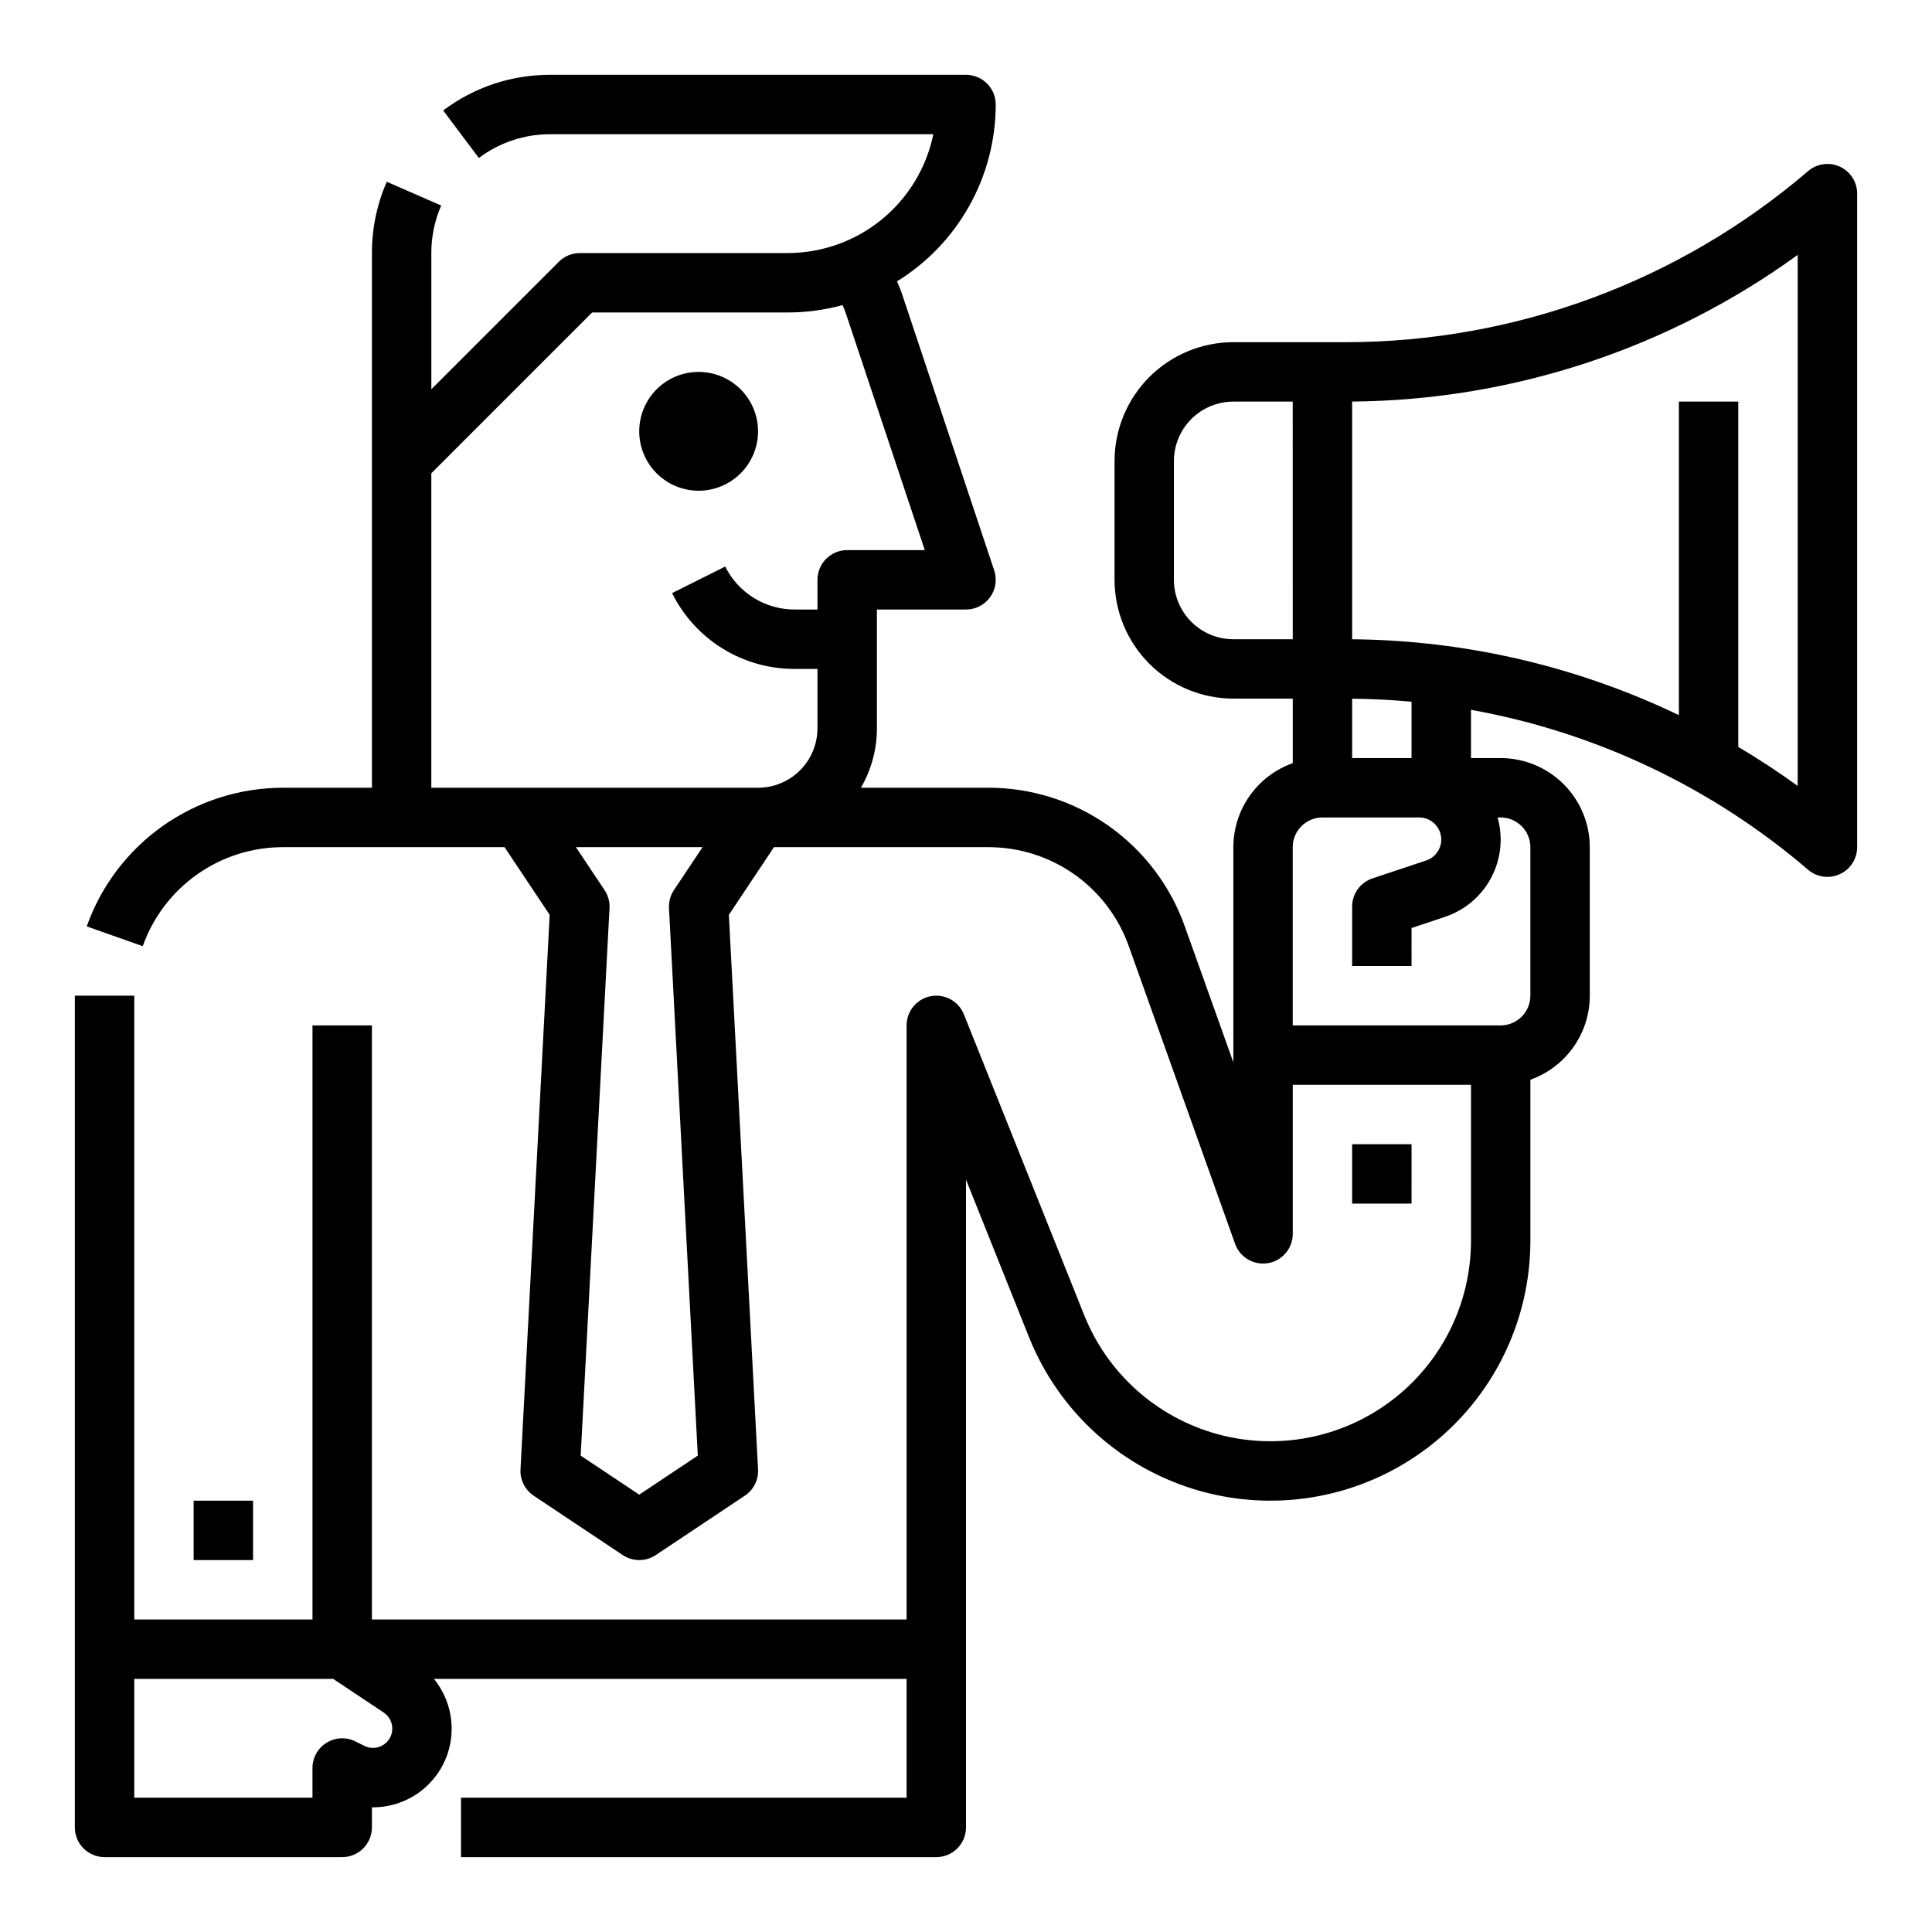 <?xml version="1.0" encoding="UTF-8"?>
<!-- Uploaded to: SVG Repo, www.svgrepo.com, Generator: SVG Repo Mixer Tools -->
<svg fill="#000000" width="800px" height="800px" version="1.1" viewBox="144 144 512 512" xmlns="http://www.w3.org/2000/svg">
 <path d="m344.89 258.3c0 4.176-1.66 8.18-4.613 11.133-2.949 2.953-6.957 4.613-11.133 4.613-4.172 0-8.18-1.66-11.133-4.613-2.949-2.953-4.609-6.957-4.609-11.133s1.66-8.18 4.609-11.133c2.953-2.953 6.961-4.609 11.133-4.609 4.176 0.004 8.176 1.664 11.129 4.617 2.953 2.949 4.613 6.953 4.617 11.125zm291.27-62.977v173.19c0 3.074-1.789 5.867-4.582 7.148-2.793 1.285-6.078 0.828-8.414-1.172-25.477-21.828-56.32-36.457-89.34-42.379v12.785h7.871c6.262 0.008 12.262 2.496 16.691 6.926 4.426 4.426 6.918 10.43 6.926 16.691v39.359c-0.008 4.883-1.523 9.641-4.344 13.629-2.816 3.984-6.801 7-11.402 8.633v42.668c0 21.516-10.055 41.797-27.176 54.828-17.125 13.027-39.352 17.309-60.09 11.57s-37.605-20.836-45.594-40.816l-16.707-41.766v171.67c0 2.086-0.832 4.09-2.309 5.566-1.477 1.473-3.477 2.305-5.566 2.305h-125.95v-15.746h118.08v-31.488h-125.26c4.512 5.535 5.883 12.992 3.641 19.773-1.402 4.199-4.102 7.844-7.711 10.41-3.606 2.562-7.938 3.91-12.363 3.852v5.328c0 2.086-0.828 4.09-2.305 5.566-1.477 1.473-3.481 2.305-5.566 2.305h-62.977c-4.348 0-7.875-3.523-7.875-7.871v-220.42h15.746v165.31h47.23v-157.44h15.746v157.44h141.7v-157.44c0-3.773 2.68-7.016 6.383-7.731 3.707-0.715 7.398 1.305 8.801 4.809l31.887 79.723c6.164 15.41 19.176 27.059 35.176 31.484 16 4.426 33.148 1.125 46.359-8.93 13.211-10.051 20.965-25.699 20.965-42.297v-41.312h-47.234v39.504-0.004c0 3.832-2.754 7.106-6.527 7.758s-7.469-1.504-8.758-5.109l-28.164-78.863c-2.715-7.668-7.734-14.305-14.371-19.008-6.637-4.699-14.562-7.234-22.695-7.254h-56.969l-11.957 17.938 7.734 146.96c0.148 2.773-1.18 5.422-3.492 6.961l-23.617 15.742v0.004c-2.644 1.762-6.09 1.762-8.734 0l-23.617-15.742v-0.004c-2.312-1.539-3.641-4.188-3.492-6.961l7.734-146.96-11.957-17.938h-58.766c-8.141 0.008-16.078 2.531-22.723 7.231-6.648 4.699-11.676 11.336-14.398 19.008l-14.844-5.246c3.809-10.738 10.852-20.035 20.156-26.613 9.305-6.574 20.414-10.113 31.809-10.125h23.617v-141.7c-0.012-6.504 1.328-12.938 3.934-18.895l14.426 6.301c-1.734 3.969-2.625 8.258-2.617 12.594v36.102l33.793-33.793v-0.004c1.477-1.477 3.481-2.305 5.57-2.305h55.105-0.004c9.07-0.012 17.859-3.148 24.887-8.887 7.027-5.734 11.859-13.719 13.688-22.602h-101.55c-6.816-0.02-13.449 2.191-18.891 6.297l-9.457-12.594c8.164-6.16 18.121-9.477 28.348-9.449h110.21c2.086 0 4.09 0.832 5.566 2.309 1.477 1.477 2.305 3.477 2.305 5.566-0.012 19.094-9.906 36.824-26.156 46.859 0.535 1.195 1.02 2.418 1.438 3.676l24.316 72.926c0.797 2.402 0.395 5.039-1.082 7.094-1.48 2.051-3.859 3.269-6.387 3.269h-23.617v31.488c0.004 5.527-1.457 10.961-4.238 15.742h33.93c11.383 0.023 22.48 3.566 31.77 10.141 9.293 6.574 16.32 15.863 20.129 26.59l12.875 36.047v-57.031c0.004-4.883 1.523-9.645 4.34-13.629 2.82-3.984 6.801-7 11.402-8.633v-17.102h-15.742c-8.348-0.008-16.352-3.328-22.258-9.23-5.902-5.902-9.223-13.906-9.23-22.254v-31.488c0.008-8.352 3.328-16.355 9.23-22.258 5.906-5.902 13.91-9.223 22.258-9.23h29.762-0.004c44.953-0.012 88.422-16.09 122.56-45.34 2.336-2 5.621-2.457 8.414-1.172 2.793 1.281 4.582 4.074 4.582 7.148zm-314.87 189.34c-0.09-1.691 0.371-3.371 1.312-4.781l7.582-11.375h-33.555l7.586 11.379v-0.004c0.941 1.41 1.402 3.09 1.312 4.781l-7.637 145.09 15.516 10.348 15.52-10.348zm47.223-94.879h20.566l-20.863-62.57c-0.27-0.805-0.586-1.59-0.941-2.356-4.727 1.293-9.605 1.949-14.508 1.949h-51.844l-42.621 42.621v83.332h86.594c4.176-0.004 8.176-1.664 11.129-4.617 2.949-2.949 4.609-6.953 4.613-11.125v-15.746h-6.012c-6.758 0.023-13.383-1.848-19.129-5.398-5.75-3.551-10.387-8.645-13.387-14.695l14.082-7.043c1.699 3.434 4.328 6.32 7.59 8.332 3.258 2.016 7.016 3.074 10.844 3.062h6.012v-7.871c0-4.348 3.527-7.875 7.875-7.875zm-122.83 308.06-13.379-8.922h-52.723v31.488h47.23v-7.871c0-2.727 1.414-5.262 3.734-6.695s5.219-1.566 7.66-0.344l2.352 1.176v-0.004c1.324 0.664 2.875 0.719 4.242 0.152 1.371-0.57 2.426-1.703 2.898-3.109 0.723-2.188-0.102-4.59-2.016-5.871zm256.65-252.95h15.742v-14.926c-5.219-0.488-10.465-0.754-15.742-0.801zm-15.742-31.488-0.004-62.977h-15.742c-4.176 0.004-8.176 1.664-11.129 4.617-2.949 2.953-4.609 6.953-4.617 11.129v31.488c0.008 4.172 1.668 8.176 4.617 11.125 2.953 2.953 6.953 4.613 11.129 4.617zm40.336 73.574-8.848 2.953-0.004 10.066h-15.742v-15.746c0-3.387 2.168-6.394 5.383-7.469l14.23-4.742c2.723-0.91 4.387-3.656 3.926-6.488-0.461-2.836-2.906-4.918-5.777-4.918h-25.637c-4.344 0.008-7.867 3.527-7.871 7.875v47.23h55.105c4.344-0.004 7.867-3.527 7.871-7.871v-39.359c-0.004-4.348-3.527-7.867-7.871-7.875h-0.812c1.508 5.344 0.902 11.062-1.699 15.969-2.598 4.906-6.988 8.621-12.254 10.375zm93.484-175.43c-34.363 24.914-75.637 38.5-118.08 38.871v62.992c29.988 0.262 59.555 7.129 86.59 20.109v-83.098h15.742v91.516c5.391 3.195 10.637 6.637 15.742 10.332zm-425.09 330.14v15.742h15.746v-15.742zm307.01-94.465v15.742h15.742l0.004-15.742z"/>
</svg>